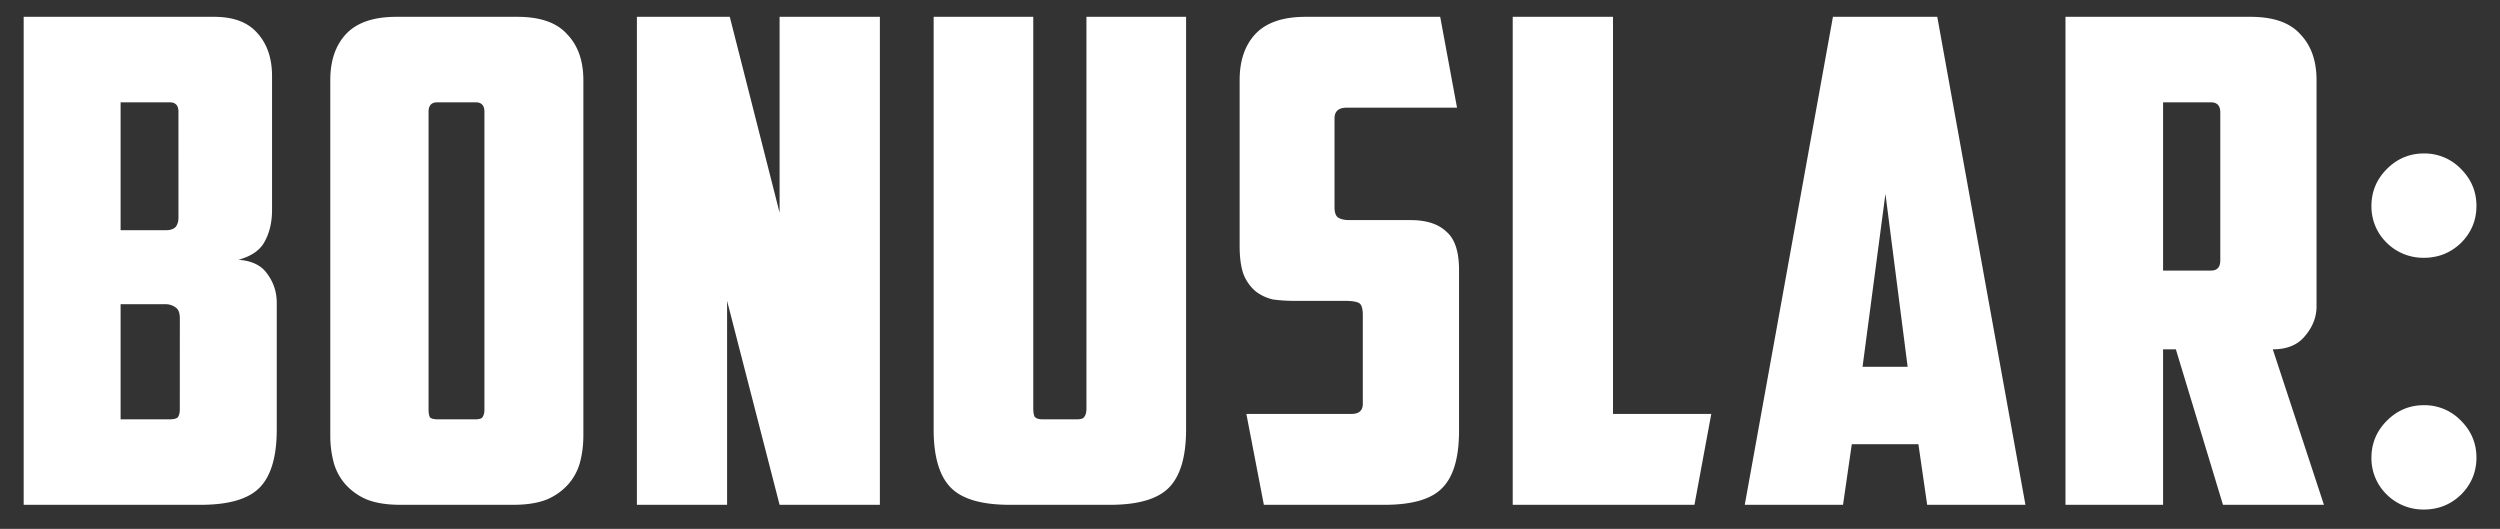 <?xml version="1.0" encoding="UTF-8"?> <svg xmlns="http://www.w3.org/2000/svg" width="104" height="22" fill="none"><rect width="100%" height="100%" fill="#333333" stroke="none"/><path fill="#fff" d="M5.017 4.256v5.32H6.92q.224 0 .364-.112.14-.14.14-.42V4.648q0-.392-.364-.392zm2.464 8.988q0-.336-.168-.448a.68.68 0 0 0-.448-.14H5.017v4.788H7.06q.252 0 .336-.084.084-.113.084-.336zm3.836-4.508q0 .756-.308 1.316-.28.532-1.092.756.84.056 1.204.588.392.532.392 1.204v5.264q0 1.68-.7 2.408T8.349 21H.985V.7h7.924q1.204 0 1.792.672.615.672.616 1.792zm6.875-4.48q-.364 0-.364.392v12.376q0 .224.056.336.084.084.336.084h1.54q.252 0 .308-.084.084-.113.084-.336V4.648q0-.392-.364-.392zm6.076 13.86q0 .588-.14 1.12a2.3 2.3 0 0 1-.476.896 2.5 2.5 0 0 1-.896.644q-.56.224-1.4.224h-4.704q-.84 0-1.4-.224a2.5 2.5 0 0 1-.896-.644 2.3 2.3 0 0 1-.476-.896 4.4 4.4 0 0 1-.14-1.12V3.332q0-1.204.644-1.904.672-.728 2.1-.728h5.04q1.428 0 2.072.728.672.7.672 1.904zM26.495.7h3.864l2.072 8.148V.7h4.172V21h-4.172l-2.184-8.484V21h-3.752zM42.005 21q-1.765 0-2.465-.728t-.7-2.408V.7h4.144v16.296q.001.224.056.336.084.112.337.112h1.427q.252 0 .308-.112.084-.113.084-.336V.7h4.145v17.164q0 1.68-.7 2.408T46.177 21zm10.572 0-.728-3.78h4.368q.476 0 .476-.42v-3.696q0-.42-.168-.504t-.588-.084h-2.1q-.45 0-.869-.056a1.85 1.85 0 0 1-.728-.336 1.8 1.8 0 0 1-.504-.7q-.167-.448-.167-1.204V3.332q0-1.204.643-1.904.672-.728 2.1-.728h5.6l.7 3.78H56.02q-.504 0-.504.448v3.696q0 .307.14.42.169.112.477.112h2.547q.98 0 1.484.476.532.448.532 1.596v6.692q0 1.68-.7 2.38-.672.7-2.407.7zM62.929.7h4.172v16.52h4.088l-.7 3.78h-7.56zm14.105 17.78L76.67 21h-4.088L76.25.7h4.34L84.258 21H80.17l-.364-2.52zm.448-3.22h1.876l-.924-7.196zM89.984 4.256v7h1.988q.392 0 .392-.42v-6.16q0-.42-.392-.42zm6.384 8.484q0 .672-.476 1.232-.447.56-1.344.56L96.676 21h-4.2l-1.96-6.468h-.532V21h-4.06V.7h7.7q1.428 0 2.072.728.672.7.672 1.904zm2.284-4.172q0-.895.644-1.54.645-.644 1.54-.644a2.1 2.1 0 0 1 1.54.644q.645.645.644 1.54 0 .895-.644 1.54-.643.615-1.54.616a2.15 2.15 0 0 1-1.54-.616 2.1 2.1 0 0 1-.644-1.54m0 10.472q0-.895.644-1.54.645-.645 1.54-.644a2.1 2.1 0 0 1 1.54.644q.645.645.644 1.54 0 .895-.644 1.54-.643.616-1.54.616a2.15 2.15 0 0 1-1.54-.616 2.1 2.1 0 0 1-.644-1.54"></path></svg> 
